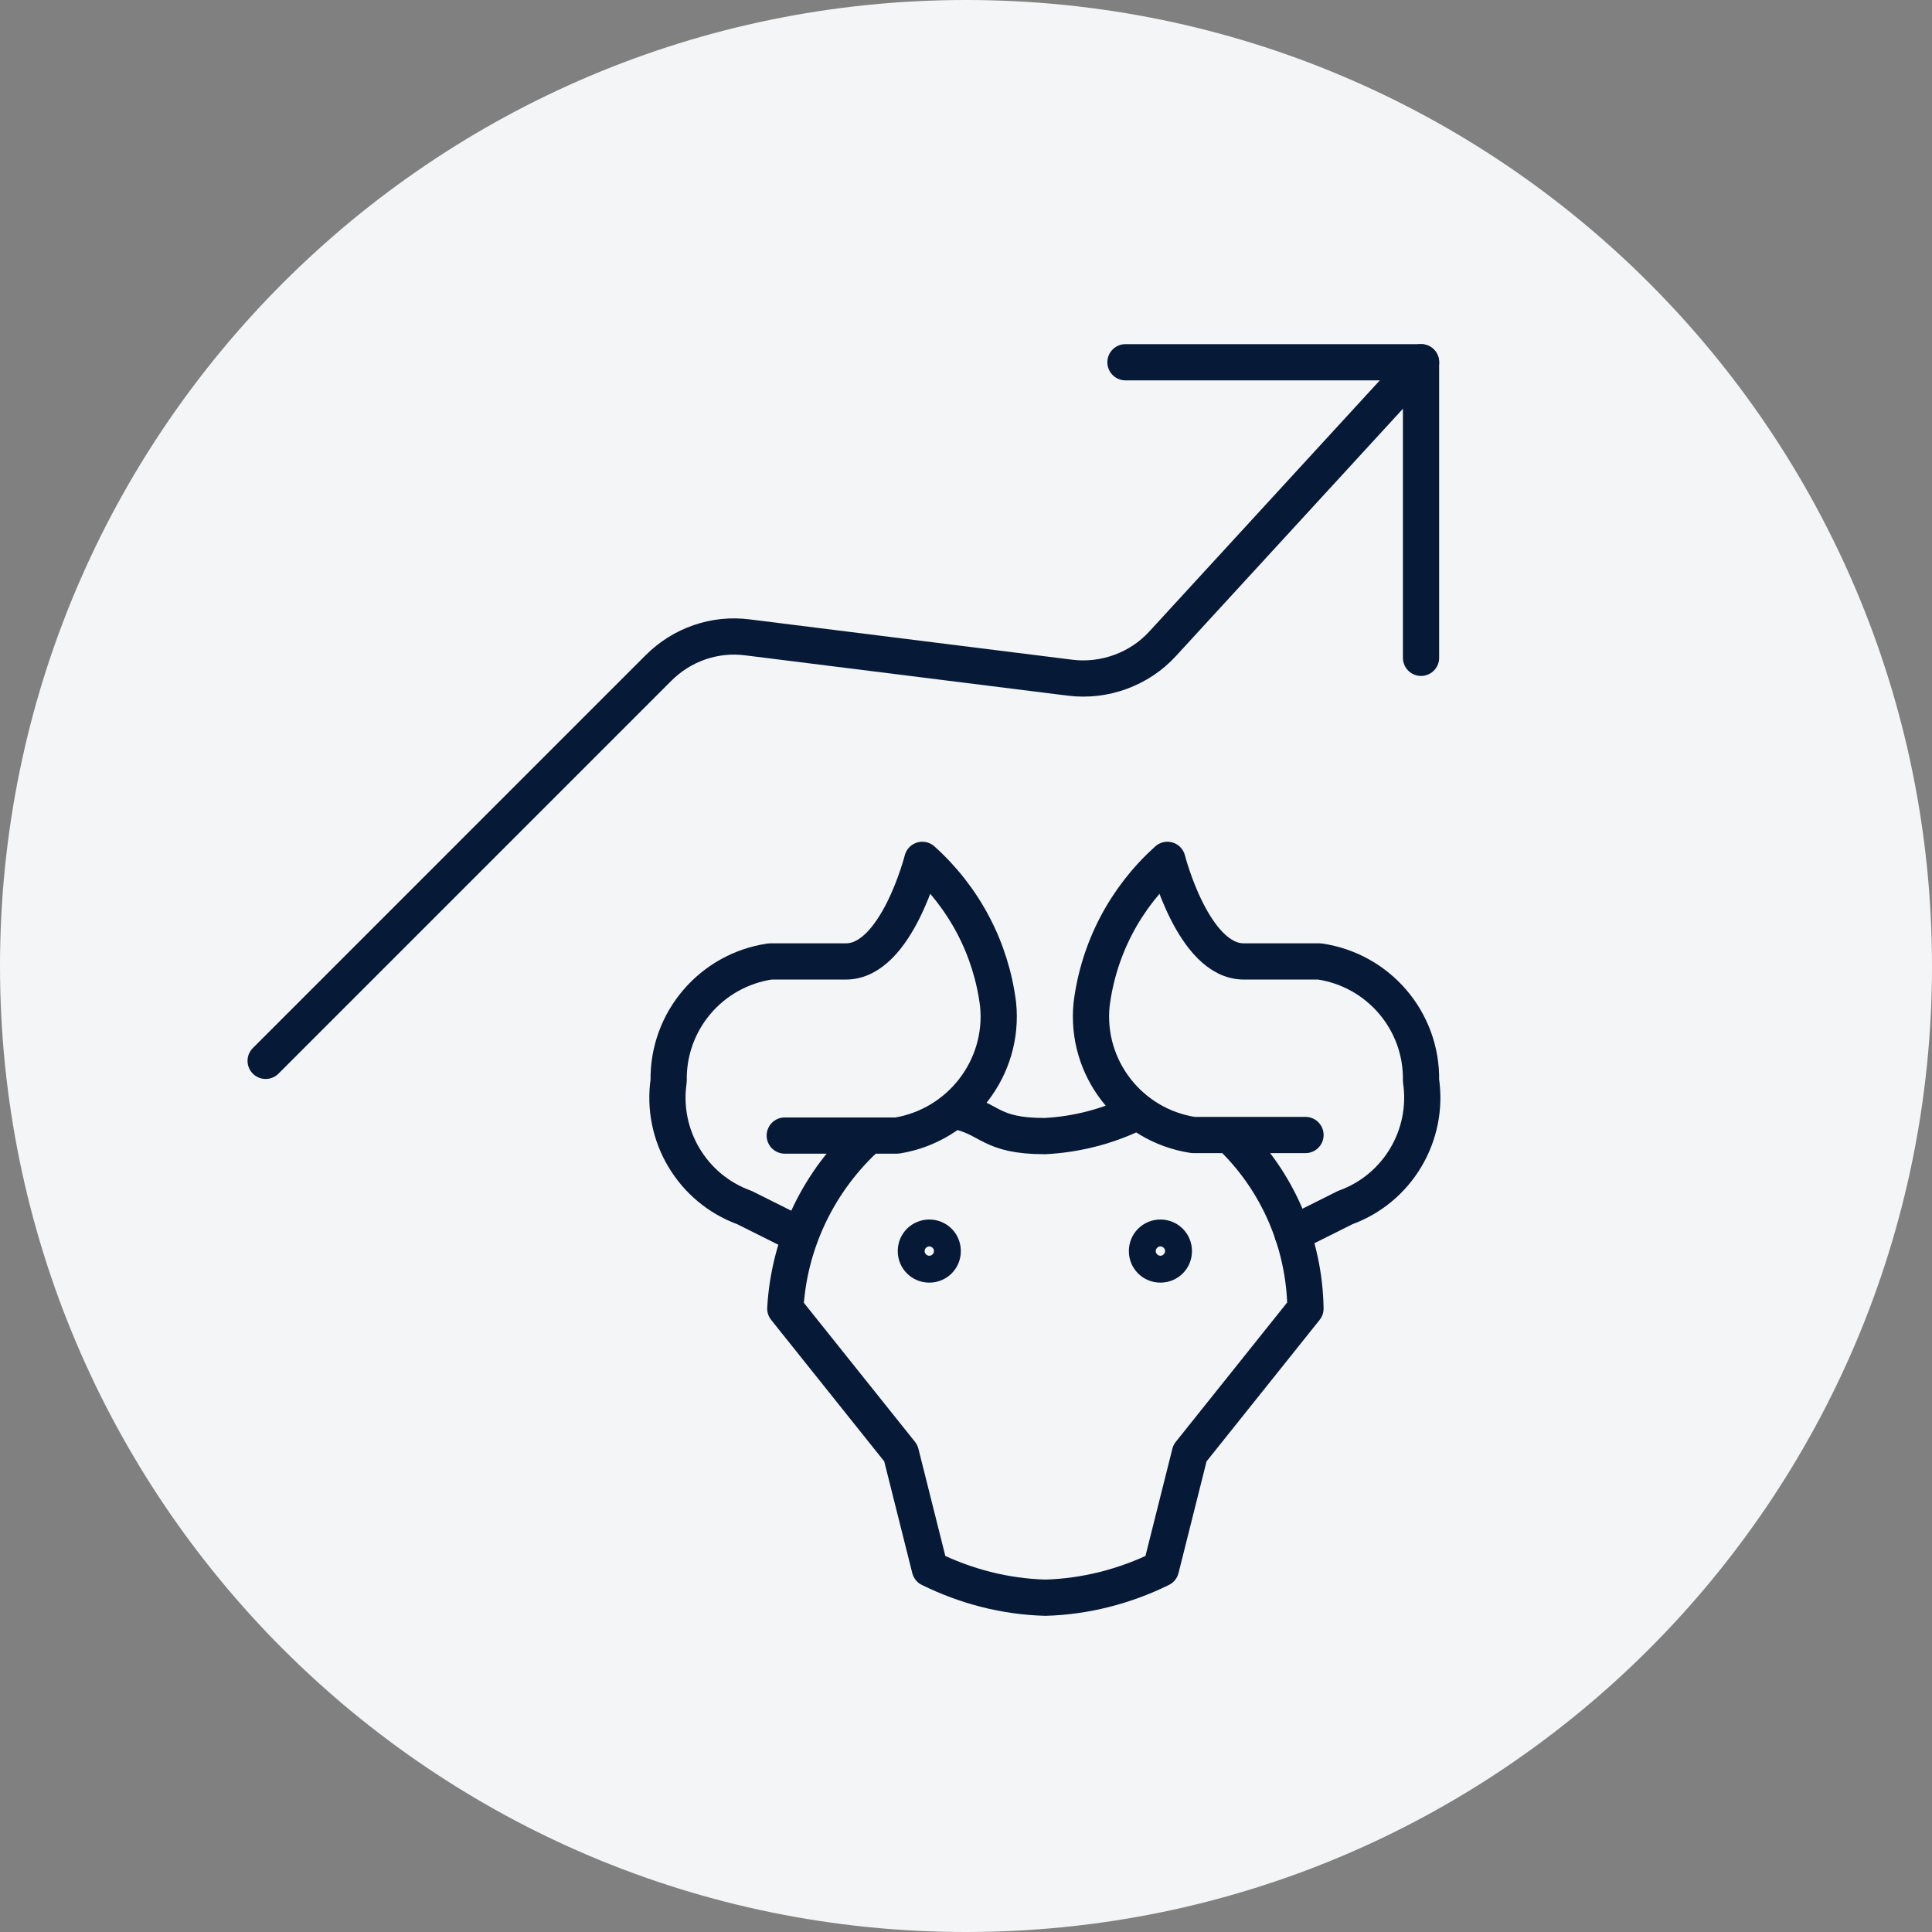 <svg width="80" height="80" viewBox="0 0 80 80" fill="none" xmlns="http://www.w3.org/2000/svg">
<rect x="0" y="0" width="80" height="80" fill="#808080" stroke="none"/>
<path d="M0 40C0 17.909 17.909 0 40 0V0C62.091 0 80 17.909 80 40V40C80 62.091 62.091 80 40 80V80C17.909 80 0 62.091 0 40V40Z" fill="#F4F5F6"/>
<path d="M11 43.928L27.266 27.661C28.245 26.682 29.603 26.215 30.96 26.393L44.311 28.062C45.735 28.24 47.182 27.706 48.139 26.66L58.842 15" stroke="#061937" stroke-width="1.5" stroke-linecap="round" stroke-linejoin="round"/>
<path d="M58.842 27.239V15H46.603" stroke="#061937" stroke-width="1.5" stroke-linecap="round" stroke-linejoin="round"/>
<path d="M39.55 45.997C41.041 46.308 40.952 47.043 43.266 47.043C44.579 46.976 45.869 46.642 47.049 46.064" stroke="#061937" stroke-width="1.5" stroke-linecap="round" stroke-linejoin="round"/>
<path d="M50.942 47.021C52.9 48.89 54.013 51.471 54.057 54.186L49.273 60.172L48.072 64.956C46.581 65.69 44.934 66.113 43.288 66.157C41.619 66.113 39.994 65.69 38.503 64.956L37.302 60.172L32.518 54.186C32.673 51.426 33.92 48.867 35.967 47.021" stroke="#061937" stroke-width="1.5" stroke-linecap="round" stroke-linejoin="round"/>
<path d="M33.096 51.137L30.826 50.002C28.668 49.224 27.355 47.021 27.688 44.751C27.644 42.281 29.446 40.167 31.894 39.811H35.031C37.123 39.811 38.191 35.605 38.191 35.605C39.927 37.163 41.039 39.277 41.329 41.591C41.596 44.217 39.749 46.598 37.145 47.021C35.054 47.021 32.495 47.021 32.495 47.021" stroke="#061937" stroke-width="1.5" stroke-linecap="round" stroke-linejoin="round"/>
<path d="M53.524 51.093L55.704 50.002C57.863 49.224 59.176 47.021 58.842 44.751C58.886 42.281 57.084 40.167 54.636 39.811H51.499C49.407 39.811 48.339 35.605 48.339 35.605C46.603 37.163 45.491 39.277 45.201 41.591C44.934 44.217 46.781 46.598 49.407 46.998H54.058" stroke="#061937" stroke-width="1.5" stroke-linecap="round" stroke-linejoin="round"/>
<path d="M48.05 51.248C48.362 51.248 48.607 51.493 48.607 51.805C48.607 52.116 48.362 52.361 48.05 52.361C47.739 52.361 47.494 52.116 47.494 51.805C47.494 51.493 47.739 51.248 48.05 51.248Z" stroke="#061937" stroke-width="1.5" stroke-linecap="round" stroke-linejoin="round"/>
<path d="M38.48 51.248C38.792 51.248 39.036 51.493 39.036 51.805C39.036 52.116 38.792 52.361 38.48 52.361C38.169 52.361 37.924 52.116 37.924 51.805C37.924 51.493 38.169 51.248 38.48 51.248Z" stroke="#061937" stroke-width="1.5" stroke-linecap="round" stroke-linejoin="round"/>
</svg>
